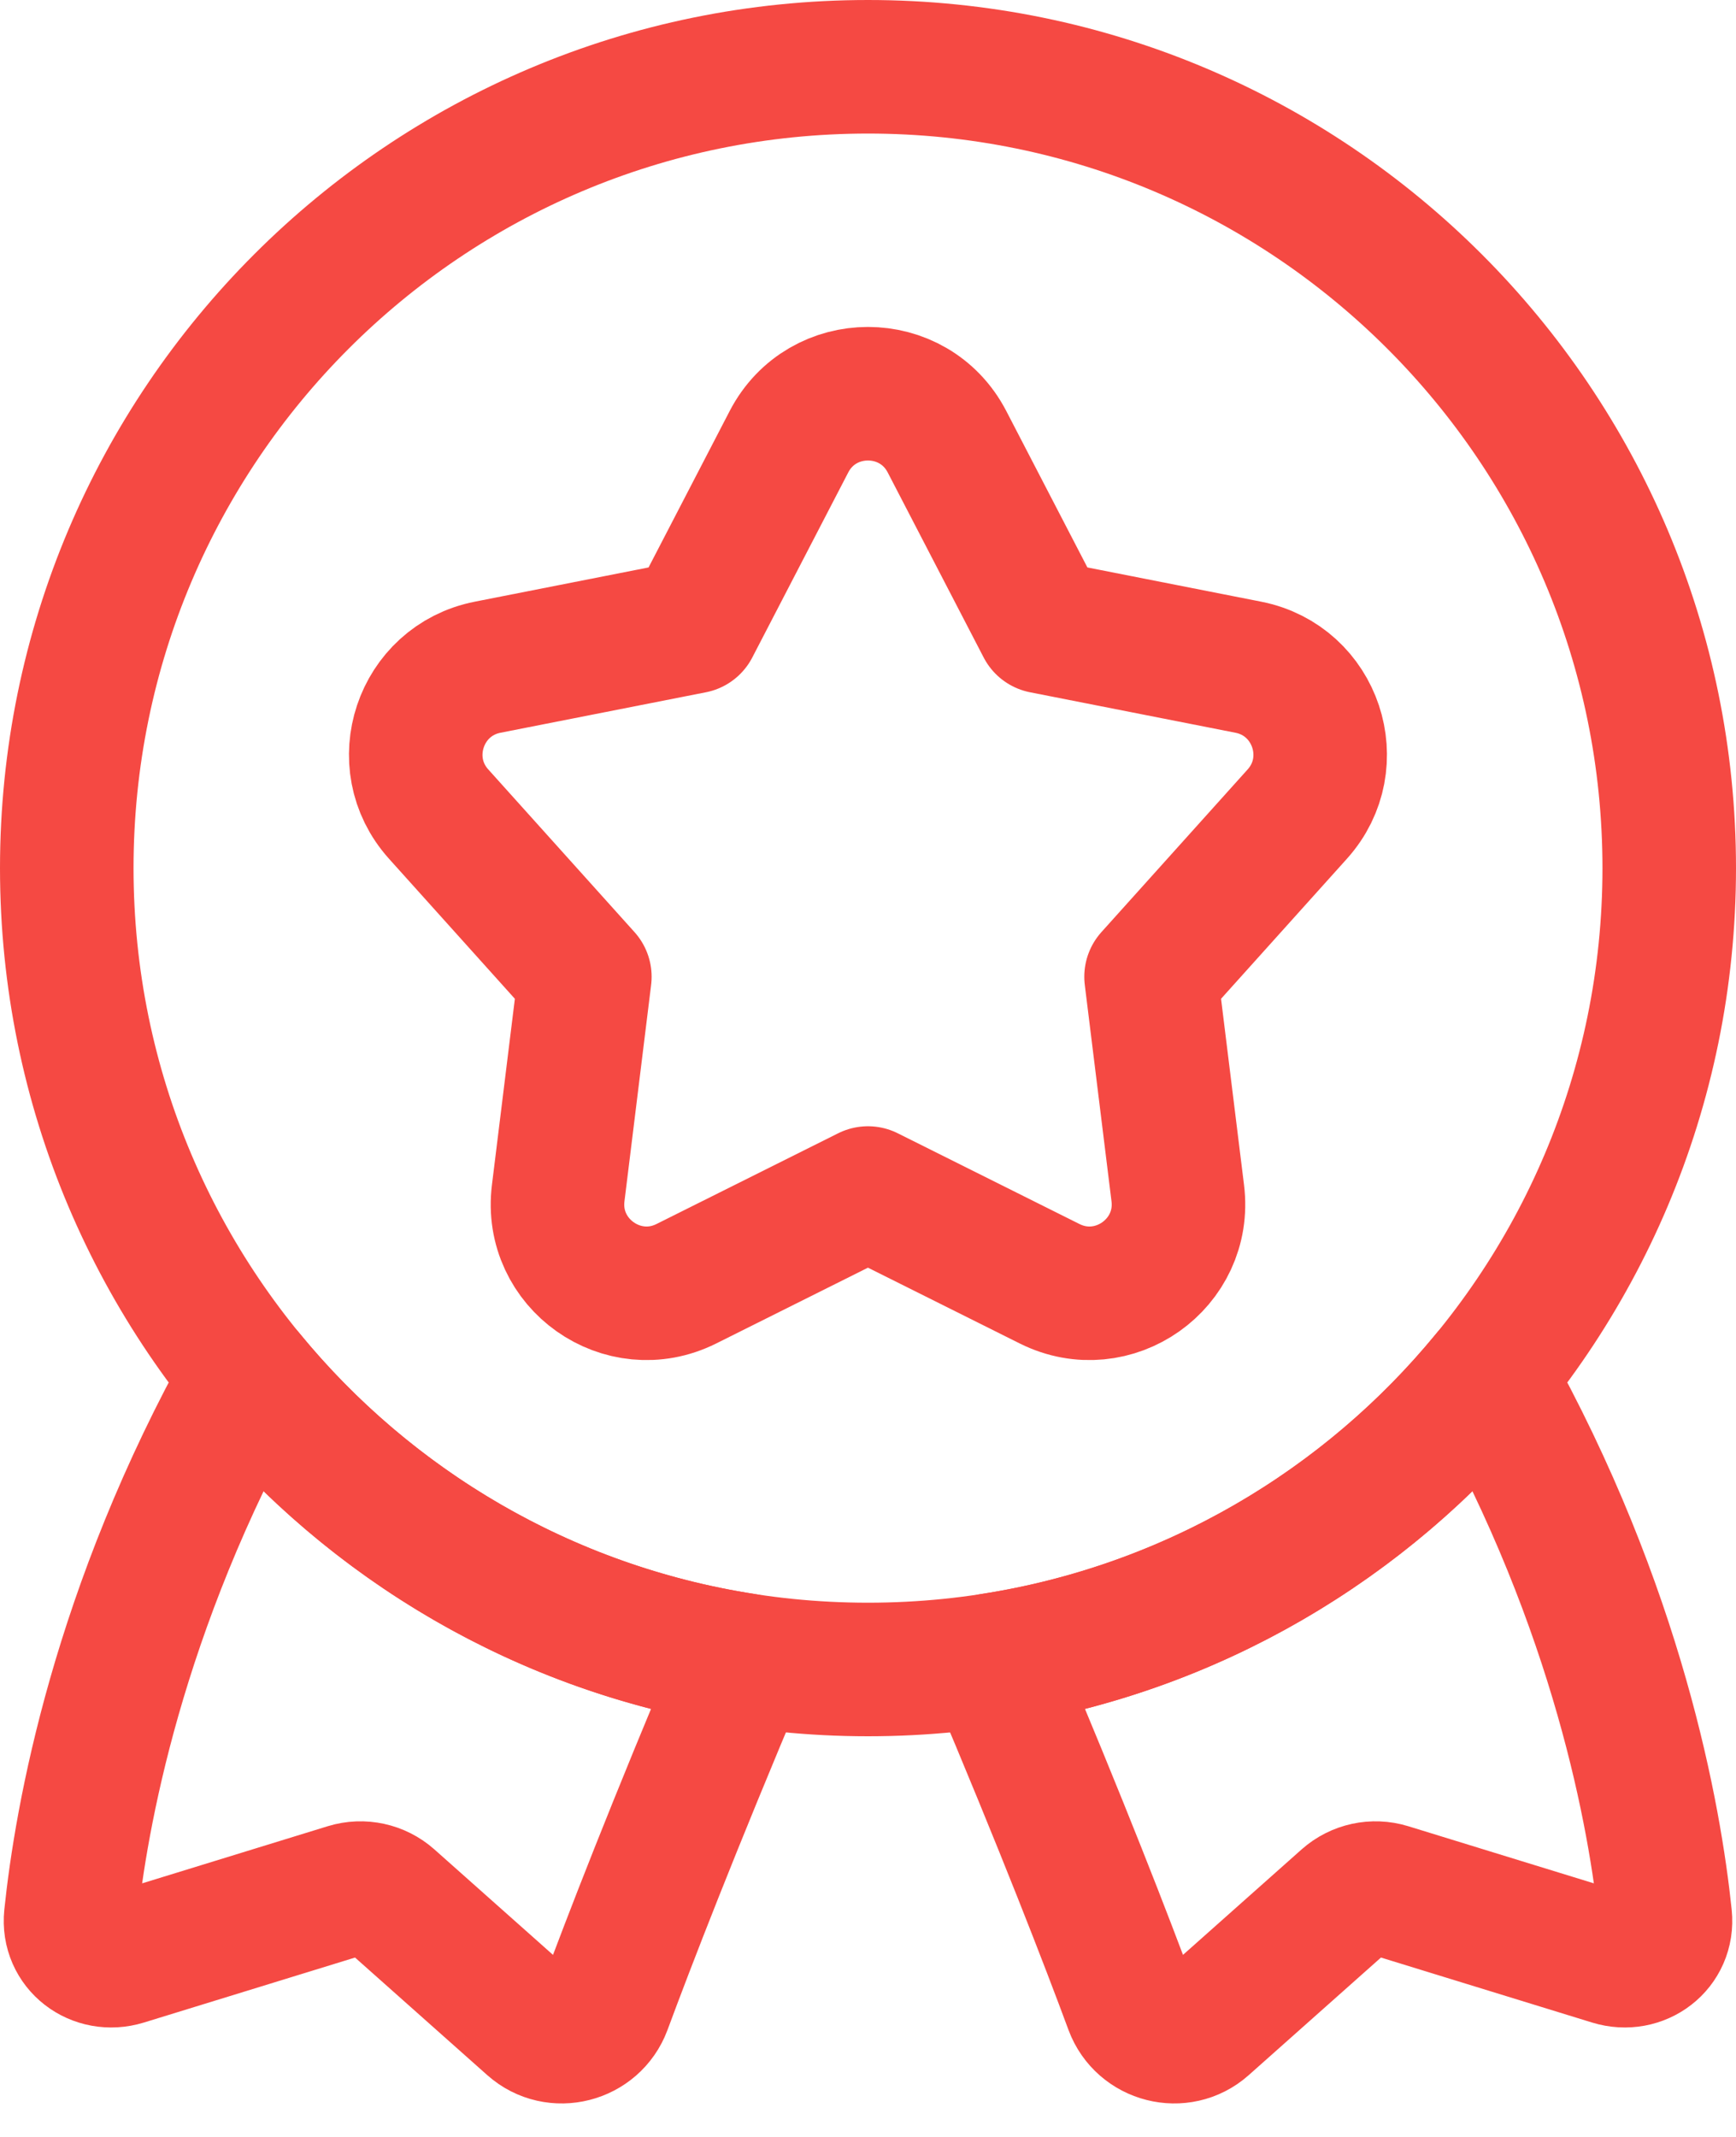 <?xml version="1.0" encoding="UTF-8"?>
<svg xmlns="http://www.w3.org/2000/svg" width="39" height="48" viewBox="0 0 39 48" fill="none">
  <path d="M37.5 19.5C37.5 29.441 29.441 37.5 19.5 37.5C9.559 37.5 1.5 29.441 1.5 19.5C1.5 9.559 9.559 1.5 19.5 1.5C29.441 1.5 37.5 9.559 37.5 19.5Z" stroke="#F54943" stroke-width="3" stroke-linejoin="round"></path>
  <path d="M5.575 30.906C2.64 36.153 1.819 40.838 1.589 43.049C1.52 43.718 2.151 44.194 2.794 43.996L7.804 42.454C8.138 42.352 8.502 42.431 8.763 42.663L11.945 45.492C12.482 45.969 13.339 45.749 13.589 45.076C14.126 43.627 15.118 41.054 16.713 37.285C12.244 36.59 8.319 34.252 5.575 30.906Z" stroke="#F54943" stroke-width="3" stroke-linecap="round" stroke-linejoin="round"></path>
  <path d="M22.287 37.285C23.883 41.054 24.875 43.627 25.411 45.076C25.661 45.749 26.518 45.969 27.055 45.492L30.237 42.663C30.499 42.431 30.862 42.352 31.196 42.454L36.206 43.996C36.849 44.194 37.48 43.718 37.411 43.049C37.181 40.838 36.36 36.153 33.425 30.906C30.682 34.252 26.756 36.59 22.287 37.285Z" stroke="#F54943" stroke-width="3" stroke-linecap="round" stroke-linejoin="round"></path>
  <path d="M17.724 9.923C18.47 8.484 20.529 8.484 21.275 9.923L23.43 14.078L28.044 14.987C29.567 15.287 30.182 17.132 29.144 18.286L25.859 21.94L26.459 26.801C26.655 28.384 25.009 29.548 23.581 28.836L19.499 26.798L15.418 28.836C13.99 29.548 12.344 28.384 12.54 26.801L13.139 21.94L9.854 18.286C8.816 17.132 9.432 15.287 10.955 14.987L15.569 14.078L17.724 9.923Z" stroke="#F54943" stroke-width="3" stroke-linecap="round" stroke-linejoin="round"></path>
</svg>
